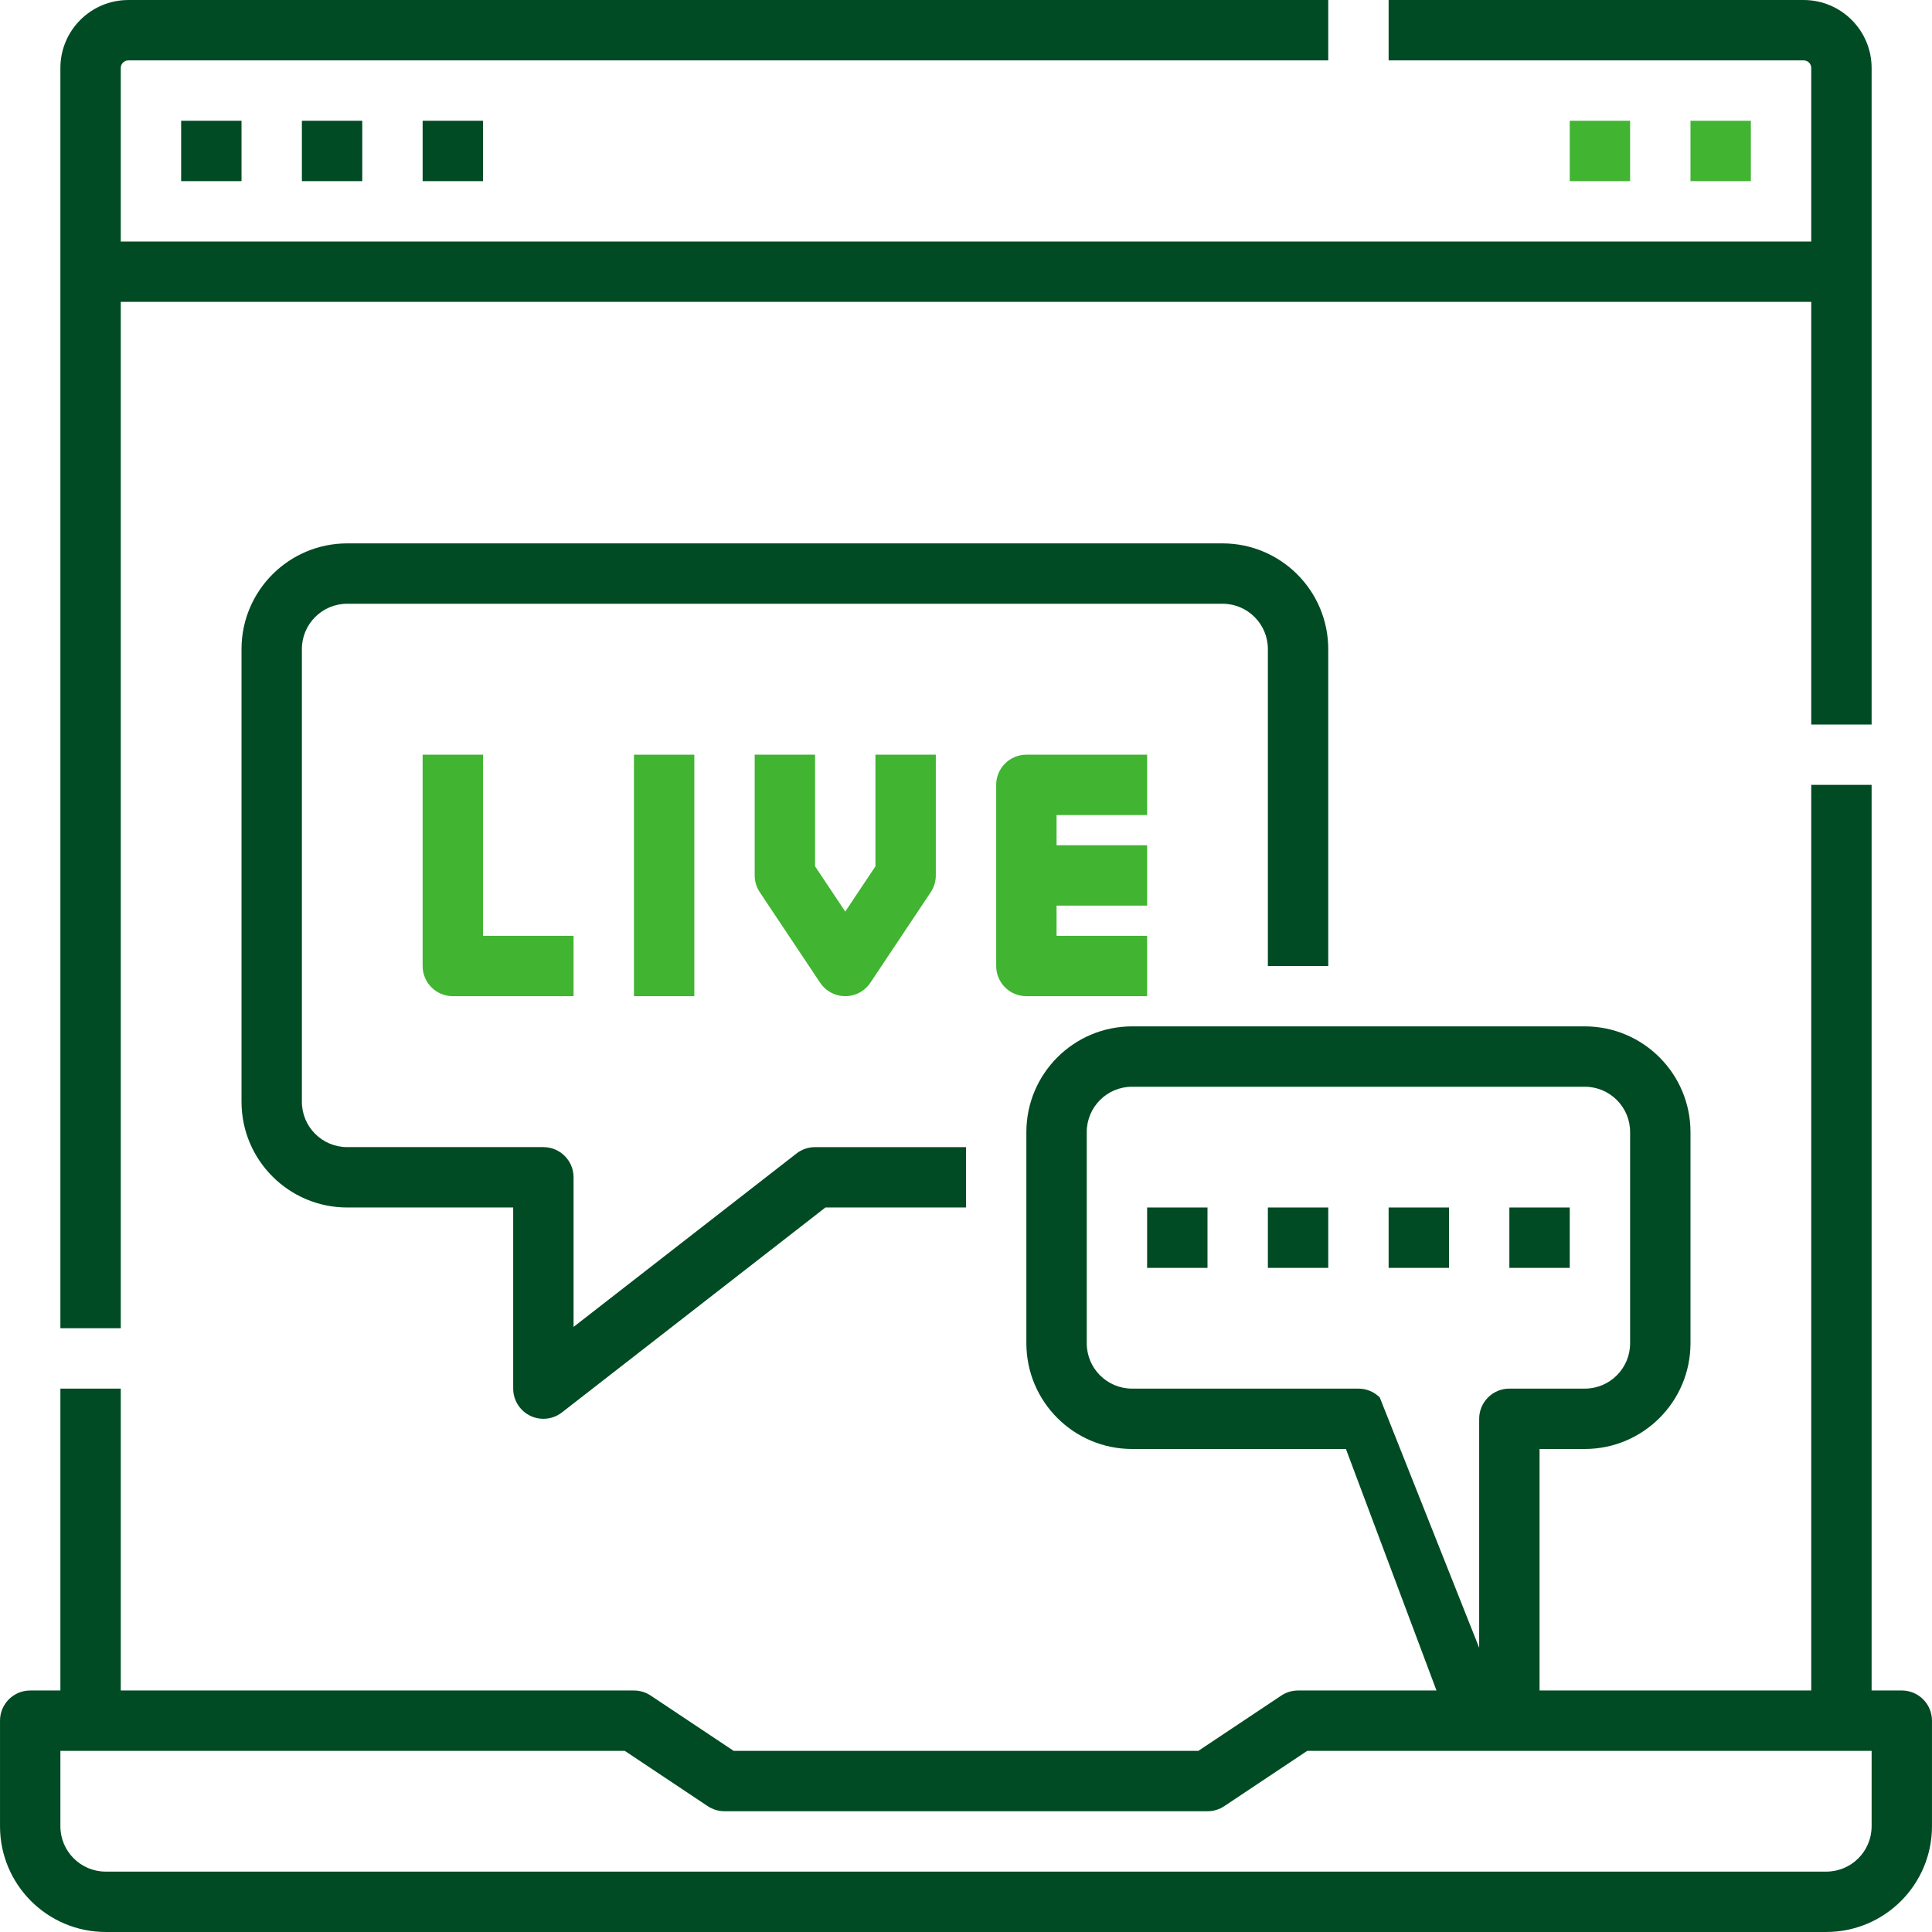 <svg xmlns="http://www.w3.org/2000/svg" id="Capa_1" data-name="Capa 1" viewBox="0 0 512 512"><path d="m32.004,80.002h447.993v111.999h16V18.003c-.012-9.936-8.064-17.988-18-18h-109.998v16h109.998c1.105,0,2,.895,2,2v45.999H32.004V18.003c0-1.105.895-2,2-2h317.995V.004H34.004c-9.936.012-17.988,8.064-18,18v333.995h16V80.002Z" style="fill: #004b23;"></path><path d="m503.996,447.997h-8v-239.997h-16v239.997h-71.999v-64h12c15.456-.018,27.982-12.543,28-28v-55.999c-.018-15.456-12.543-27.982-28-28h-119.998c-15.456.018-27.982,12.543-28,28v55.999c.018,15.456,12.543,27.982,28,28h56.685l24,64h-36.685c-1.58,0-3.124.467-4.438,1.344l-21.984,14.656h-123.154l-21.984-14.656c-1.314-.877-2.858-1.344-4.438-1.344H32.004v-79.999h-16v79.999h-8c-4.418,0-8,3.582-8,8v28c.018,15.456,12.543,27.982,28,28h455.992c15.456-.018,27.982-12.543,28-28v-28c0-4.418-3.582-8-8-8Zm-143.998-79.999h-59.999c-6.624-.007-11.993-5.375-12-12v-55.999c.007-6.624,5.375-11.993,12-12h119.998c6.624.007,11.993,5.375,12,12v55.999c-.007,6.624-5.375,11.993-12,12h-20c-4.418,0-8,3.582-8,8v60.686l-26.343-66.343c-1.5-1.5-3.535-2.343-5.657-2.343h0Zm135.998,115.999c-.007,6.624-5.375,11.993-12,12H28.004c-6.624-.007-11.993-5.375-12-12v-20h149.576l21.984,14.656c1.314.877,2.858,1.344,4.438,1.344h127.998c1.58,0,3.124-.467,4.438-1.344l21.984-14.656h149.576v20Z" style="fill: #004b23;"></path><path d="m48.004,32.003h16v16h-16v-16Z" style="fill: #004b23;"></path><path d="m80.003,32.003h16v16h-16v-16Z" style="fill: #004b23;"></path><path d="m112.002,32.003h16v16h-16v-16Z" style="fill: #004b23;"></path><path d="m447.997,32.003h16v16h-16v-16Z" style="fill: #41b432;"></path><path d="m415.997,32.003h16v16h-16v-16Z" style="fill: #41b432;"></path><path d="m351.999,256v-83.999c-.018-15.456-12.543-27.982-28-28H92.003c-15.456.018-27.982,12.543-28,28v119.998c.018,15.456,12.543,27.982,28,28h43.999v47.999c0,4.418,3.581,8,7.999,8,1.779,0,3.508-.593,4.912-1.686l69.832-54.314h37.254v-16h-39.999c-1.779,0-3.508.593-4.912,1.685l-59.087,45.957v-39.642c0-4.418-3.582-8-8-8h-51.999c-6.624-.007-11.993-5.375-12-12v-119.998c.007-6.624,5.375-11.993,12-12h231.996c6.624.007,11.993,5.375,12,12v83.999h16Z" style="fill: #004b23;"></path><path d="m112.002,200.001v55.999c0,4.418,3.582,8,8,8h31.999v-16h-24v-47.999h-16Z" style="fill: #41b432;"></path><path d="m168.002,200.001h16v63.999h-16v-63.999Z" style="fill: #41b432;"></path><path d="m200.001,200.001v31.999c0,1.58.467,3.124,1.344,4.438l16,24c2.451,3.676,7.418,4.669,11.094,2.218.878-.586,1.632-1.339,2.218-2.218l16-24c.877-1.314,1.344-2.858,1.344-4.438v-31.999h-16v29.578l-8,12-8-12v-29.578h-16Z" style="fill: #41b432;"></path><path d="m303.999,216.001v-16h-31.999c-4.418,0-8,3.582-8,8v47.999c0,4.418,3.582,8,8,8h31.999v-16h-24v-8h24v-16h-24v-8h24Z" style="fill: #41b432;"></path><path d="m367.998,319.999h16v16h-16v-16Z" style="fill: #004b23;"></path><path d="m399.998,319.999h16v16h-16v-16Z" style="fill: #004b23;"></path><path d="m303.999,319.999h16v16h-16v-16Z" style="fill: #004b23;"></path><path d="m335.999,319.999h16v16h-16v-16Z" style="fill: #004b23;"></path></svg>